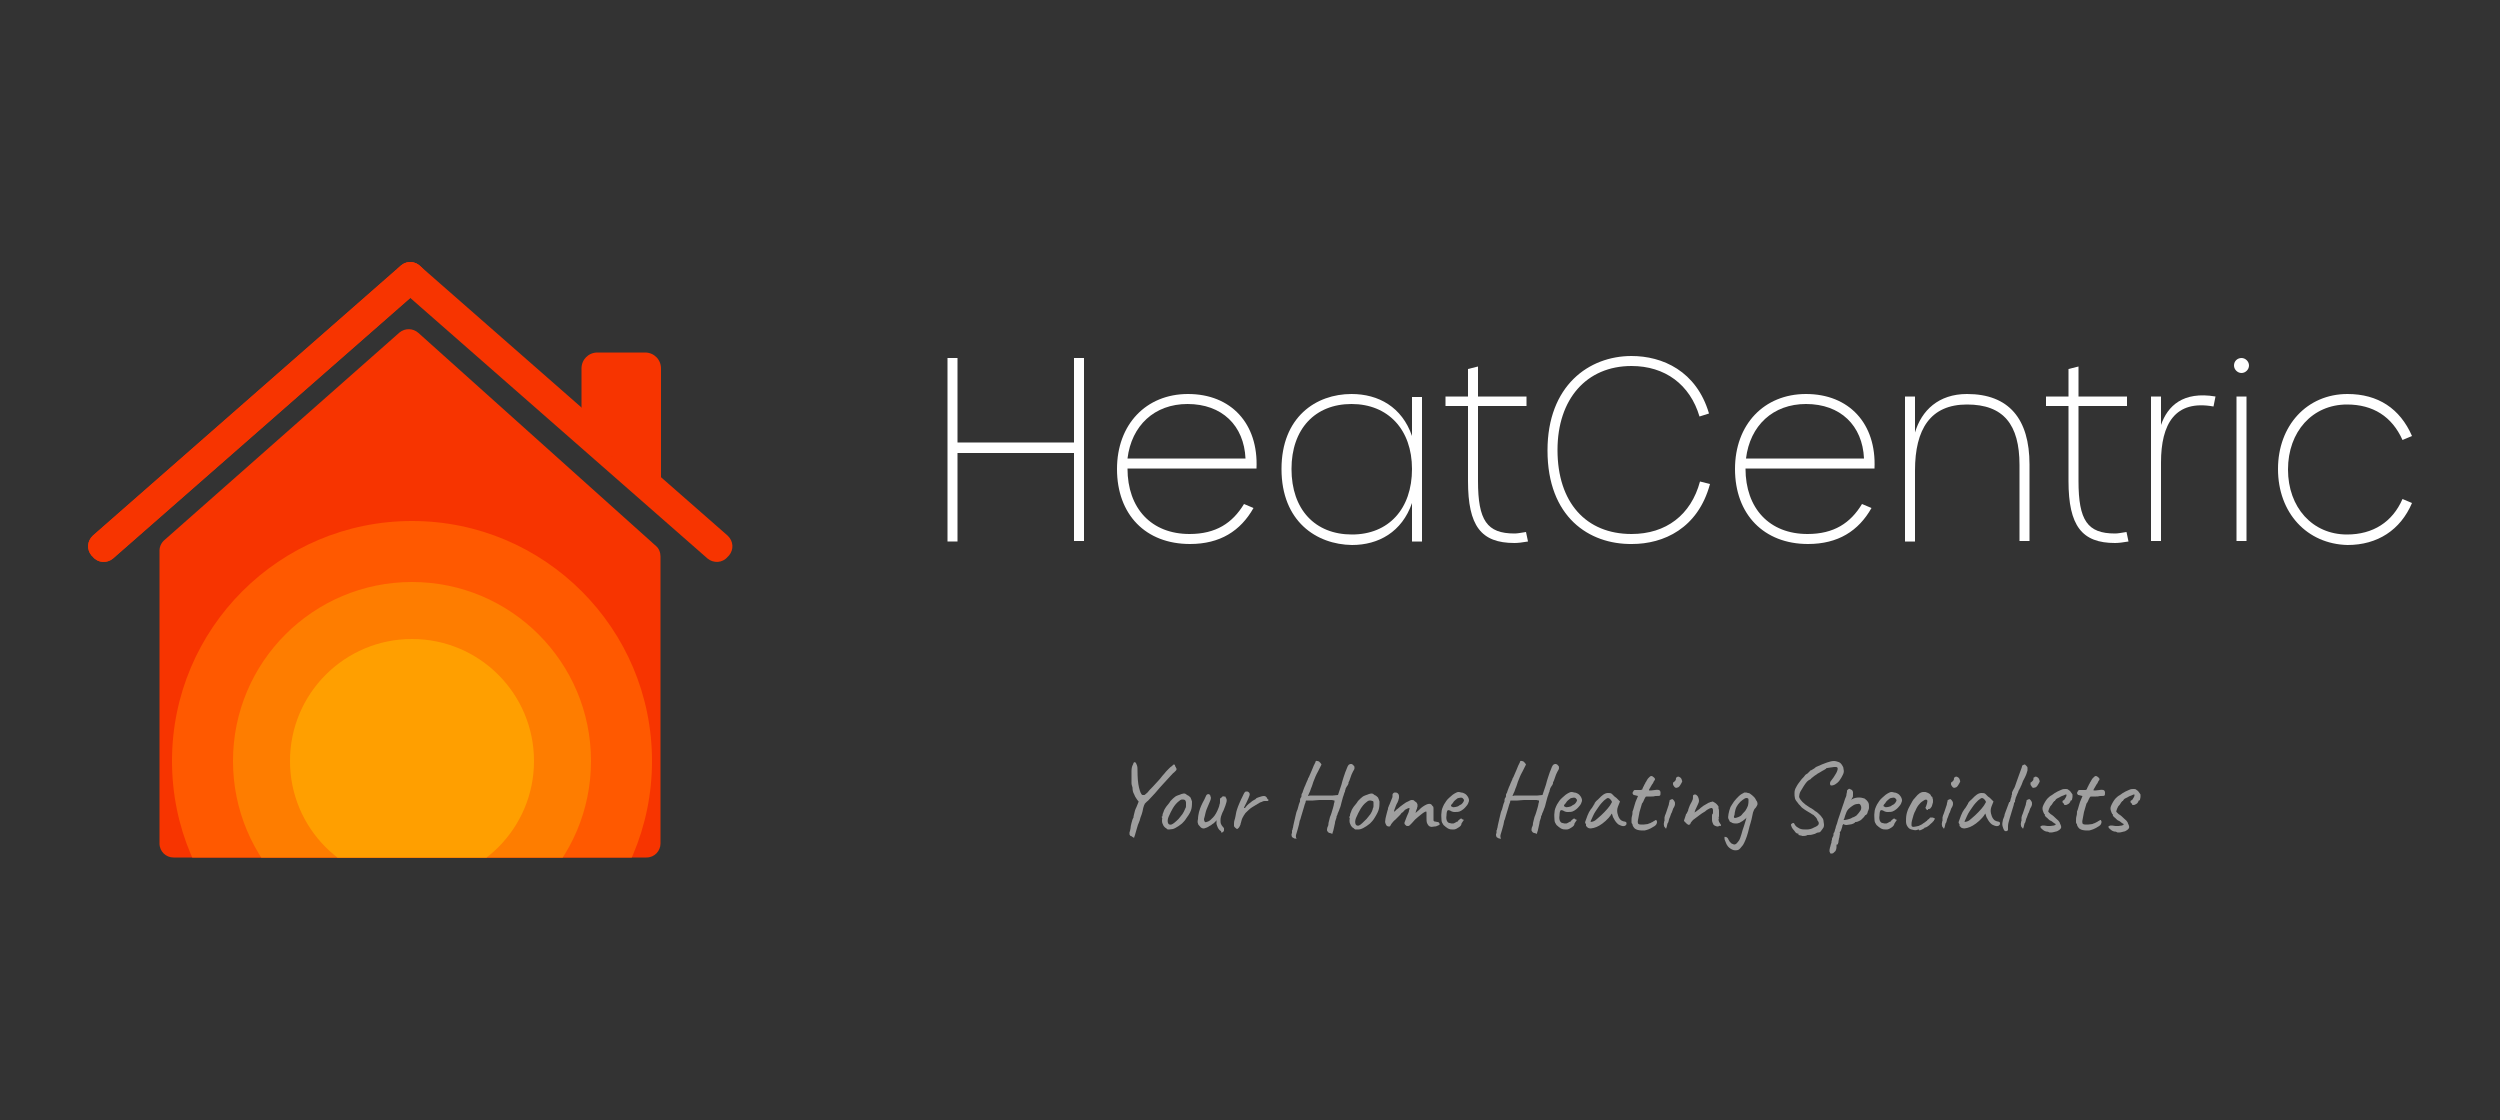 <?xml version="1.0" encoding="utf-8"?>
<!-- Generator: Adobe Illustrator 25.3.0, SVG Export Plug-In . SVG Version: 6.00 Build 0)  -->
<svg version="1.1" id="Layer_1" xmlns="http://www.w3.org/2000/svg" xmlns:xlink="http://www.w3.org/1999/xlink" x="0px" y="0px"
	 viewBox="0 0 500 224" style="enable-background:new 0 0 500 224;" xml:space="preserve">
<rect x="0" y="0" width="500" height="224" fill="#333333" stroke="none"/>
<style type="text/css">
	.st0{fill:#F73400;}
	.st1{fill:#FEB100;}
	.st2{clip-path:url(#SVGID_2_);fill:#FF5900;}
	.st3{clip-path:url(#SVGID_2_);fill:#FE7D00;}
	.st4{clip-path:url(#SVGID_2_);fill:#FF9F00;}
	.st5{fill:#FFFFFF;}
	.st6{fill:#9F9F9F;}
</style>
<path class="st0" d="M79.9,66.5l-47,41.5c-0.6,0.5-1,1.3-1,2.1v58.6c0,1.6,1.3,2.8,2.8,2.8h94.6c1.6,0,2.8-1.3,2.8-2.8v-57.4
	c0-0.8-0.3-1.6-0.9-2.1L83.7,66.6C82.6,65.6,81,65.6,79.9,66.5z"/>
<path class="st0" d="M18.6,111.4l-0.3-0.3c-1-1.2-0.9-2.9,0.3-4l61.6-54c1.2-1,2.9-0.9,4,0.3l0.3,0.3c1,1.2,0.9,2.9-0.3,4l-61.6,54
	C21.4,112.7,19.6,112.6,18.6,111.4z"/>
<path class="st0" d="M18.6,111.4l-0.3-0.3c-1-1.2-0.9-2.9,0.3-4l61.6-54c1.2-1,2.9-0.9,4,0.3l0.3,0.3c1,1.2,0.9,2.9-0.3,4l-61.6,54
	C21.4,112.7,19.6,112.6,18.6,111.4z"/>
<path class="st0" d="M145.5,111.4l0.3-0.3c1-1.2,0.9-2.9-0.3-4l-61.6-54c-1.2-1-2.9-0.9-4,0.3l-0.3,0.3c-1,1.2-0.9,2.9,0.3,4
	l61.6,54C142.7,112.7,144.5,112.6,145.5,111.4z"/>
<path class="st0" d="M116.3,85.5V73.7c0-1.8,1.4-3.2,3.2-3.2h9.5c1.8,0,3.2,1.4,3.2,3.2v23.6C132.2,99.1,116.3,87.3,116.3,85.5z"/>
<circle class="st1" cx="82.4" cy="152.2" r="12.6"/>
<g>
	<defs>
		<path id="SVGID_1_" d="M79.9,66.5l-47,41.5c-0.6,0.5-1,1.3-1,2.1v58.6c0,1.6,1.3,2.8,2.8,2.8h94.6c1.6,0,2.8-1.3,2.8-2.8v-57.4
			c0-0.8-0.3-1.6-0.9-2.1L83.7,66.6C82.6,65.6,81,65.6,79.9,66.5z"/>
	</defs>
	<clipPath id="SVGID_2_">
		<use xlink:href="#SVGID_1_"  style="overflow:visible;"/>
	</clipPath>
	<circle class="st2" cx="82.4" cy="152.2" r="48"/>
	<circle class="st3" cx="82.4" cy="152.2" r="35.8"/>
	<circle class="st4" cx="82.4" cy="152.2" r="24.4"/>
</g>
<g>
	<path class="st5" d="M189.5,71.6h2v16.9h23.3V71.6h2v36.6h-2V90.6h-23.3v17.7h-2V71.6z"/>
	<path class="st5" d="M223.4,93.8c0-8.9,5.8-15,14.2-15c8.6,0,14.1,5.9,13.7,14.9h-25.8c0,8,4.8,13.1,12.4,13.1
		c5.3,0,8.6-2.2,10.9-6l1.9,0.8c-2.6,4.6-6.7,7.2-12.7,7.2C229.1,108.8,223.4,102.9,223.4,93.8z M249.1,91.7
		c-0.3-6.6-4.7-10.9-11.6-10.9c-6.6,0-11.2,4.3-12,10.9H249.1z"/>
	<path class="st5" d="M256.3,93.8c0-10.4,6.9-15,14-15c5.4,0,10.1,2.6,12.1,8.4v-7.8h2v28.9h-2v-7.7c-2,5.8-6.7,8.4-12,8.4
		C263.3,108.9,256.3,104.3,256.3,93.8z M282.4,93.8c0-7.9-4.8-13-12.1-13c-7.3,0-12,5-12,13c0,8.1,4.7,13.1,12.1,13.1
		C277.7,106.9,282.4,101.8,282.4,93.8z"/>
	<path class="st5" d="M293.6,96.2v-15h-4.5v-1.9h4.5v-5.5l2-0.5v6h9.7v1.9h-9.7v15c0,7.9,1.8,10.5,7.3,10.5c0.5,0,1.1-0.1,2.3-0.3
		l0.4,1.9c-1.1,0.2-2.1,0.3-2.7,0.3C296.2,108.6,293.6,105.2,293.6,96.2z"/>
	<path class="st5" d="M309.5,90.1c0-13,8.3-18.9,16.8-18.9c6.2,0,13,3,15.5,11.5l-1.9,0.6c-1.9-6.4-6.9-10.1-13.6-10.1
		c-9,0-14.8,6.6-14.8,16.8c0,10.5,5.7,16.8,14.8,16.8c6.9,0,11.9-3.8,13.7-10.5l2,0.5c-2.4,8.9-9.3,12-15.6,12
		C317.8,108.9,309.5,103.4,309.5,90.1z"/>
	<path class="st5" d="M347,93.8c0-8.9,5.8-15,14.2-15c8.6,0,14.1,5.9,13.7,14.9h-25.8c0,8,4.8,13.1,12.4,13.1c5.3,0,8.6-2.2,10.9-6
		l1.9,0.8c-2.6,4.6-6.7,7.2-12.7,7.2C352.8,108.8,347,102.9,347,93.8z M372.8,91.7c-0.3-6.6-4.7-10.9-11.6-10.9
		c-6.6,0-11.2,4.3-12,10.9H372.8z"/>
	<path class="st5" d="M381,79.3h2v7.2c1.3-4.4,4.7-7.7,10.4-7.7c8.4,0,12.5,5,12.5,14.1v15.3h-2V93c0-8.1-3.2-12.1-10.5-12.1
		c-7.3,0-10.4,4.9-10.4,13.2v14.2h-2V79.3z"/>
	<path class="st5" d="M413.7,96.2v-15h-4.5v-1.9h4.5v-5.5l2-0.5v6h9.7v1.9h-9.7v15c0,7.9,1.8,10.5,7.3,10.5c0.5,0,1.1-0.1,2.3-0.3
		l0.4,1.9c-1.1,0.2-2.1,0.3-2.7,0.3C416.4,108.6,413.7,105.2,413.7,96.2z"/>
	<path class="st5" d="M430.2,79.3h2v5.7c1.3-3.8,4.4-6.8,10.9-5.7l-0.4,2c-7.7-1.4-10.5,3.5-10.5,11.2v15.7h-2V79.3z"/>
	<path class="st5" d="M446.8,73.1c0-0.9,0.7-1.5,1.5-1.5s1.5,0.7,1.5,1.5c0,0.8-0.7,1.5-1.5,1.5S446.8,73.9,446.8,73.1z M447.3,79.3
		h2v28.9h-2V79.3z"/>
	<path class="st5" d="M455.6,93.8c0-8.7,5.8-15,13.9-15c6.1,0,10.5,2.9,12.9,8.4l-1.9,0.8c-2.1-4.7-5.9-7.1-11.1-7.1
		c-6.9,0-11.8,5.4-11.8,13s4.9,13,11.8,13c5.2,0,9.1-2.5,11.1-7.1l1.9,0.8c-2.3,5.4-6.9,8.4-12.9,8.4
		C461.4,108.8,455.6,102.6,455.6,93.8z"/>
</g>
<g>
	<path class="st6" d="M226.7,167.5c-0.1,0-0.1-0.1-0.2-0.1c-0.1-0.1-0.2-0.2-0.4-0.2c-0.1-0.1-0.1-0.2-0.2-0.3c0-0.1,0-0.2,0-0.4
		c0.1-0.2,0.1-0.4,0.2-0.8c0-0.3,0.1-0.7,0.2-1.1c0.1-0.4,0.2-0.8,0.4-1.1c0-0.1,0-0.3,0.1-0.6s0.1-0.5,0.2-0.8s0.2-0.5,0.3-0.7
		l0.4-1l0.8-0.7l0.6,0.6c-0.1,0.1-0.1,0.2-0.1,0.3c0,0.1-0.1,0.3-0.2,0.5c-0.1,0.3-0.2,0.6-0.3,1.2c-0.1,0.4-0.2,0.7-0.4,1.2
		c-0.1,0.4-0.2,0.8-0.4,1.2s-0.2,0.7-0.3,0.9c-0.2,0.6-0.3,1.1-0.4,1.4c-0.1,0.3-0.2,0.5-0.2,0.6
		C226.9,167.6,226.8,167.6,226.7,167.5z M228.1,160.8l-0.7-0.9c-0.3-0.4-0.5-0.8-0.6-1.1c-0.2-0.3-0.3-0.8-0.3-1.3
		c-0.1-0.3-0.2-0.6-0.2-0.9c0-0.3,0-0.6,0-1c0-0.4,0-0.8,0-1.4c0-0.5,0.1-0.9,0.2-1.1c0.1-0.2,0.2-0.4,0.2-0.5
		c0.1-0.2,0.3-0.2,0.4-0.1c0.1,0.1,0.2,0.3,0.3,0.6c0.1,0.3,0.1,0.6,0.1,1c0,1.4,0.1,2.6,0.3,3.4c0.2,0.8,0.4,1.4,0.7,1.5
		c0.2,0,0.3,0,0.4,0c0.1-0.1,0.3-0.2,0.6-0.5c0.2-0.3,0.6-0.7,1.1-1.2c0.4-0.4,0.7-0.8,1.1-1.2c0.4-0.4,0.7-0.9,1.1-1.3
		c0.3-0.4,0.6-0.7,0.9-1c0.3-0.3,0.5-0.5,0.7-0.6c0.1-0.1,0.1-0.1,0.2-0.2s0.1-0.1,0.2-0.1c0.1,0,0.2,0.1,0.2,0.2
		c0,0.1,0.1,0.3,0.2,0.4c0,0.1,0,0.1,0.1,0.2c0,0.1,0,0.1,0,0.2c0,0,0,0.1-0.1,0.2c-0.1,0.1-0.1,0.1-0.2,0.2
		c-0.1,0.1-0.1,0.1-0.2,0.2c-0.2,0.1-0.4,0.4-0.8,0.8c-0.4,0.4-0.7,0.8-1.1,1.2c-0.4,0.4-0.7,0.8-1,1.1c-0.6,0.7-1.1,1.3-1.6,1.8
		s-0.7,0.8-0.9,0.9c0,0-0.1,0.1-0.3,0.3c-0.2,0.2-0.3,0.3-0.4,0.4L228.1,160.8z"/>
	<path class="st6" d="M233.8,165.9c-0.2,0-0.3,0-0.4-0.1c-0.1-0.1-0.2-0.2-0.4-0.3c-0.3-0.3-0.4-0.5-0.5-0.8
		c-0.1-0.2-0.1-0.5-0.1-0.7c0-0.1,0.1-0.3,0-0.5c-0.1-0.1-0.1-0.1-0.1-0.1s0.1-0.1,0.1-0.1c0.1,0,0.1-0.1,0.1-0.2
		c0-0.1,0-0.3,0.2-0.7c0.1-0.4,0.3-0.7,0.5-1c0.1-0.1,0.2-0.3,0.4-0.5c0.2-0.2,0.3-0.4,0.5-0.7c0.2-0.2,0.4-0.4,0.5-0.5
		c0.3-0.3,0.6-0.5,0.9-0.6c0.3-0.1,0.5-0.2,0.8-0.3c0.3-0.1,0.5-0.1,0.6-0.1c0.1,0,0.3,0.1,0.5,0.3c0.3,0.1,0.5,0.3,0.7,0.5
		c0.1,0.2,0.2,0.5,0.3,0.8c0,0.4,0,0.9-0.1,1.4s-0.4,1.1-1,1.9c-0.3,0.5-0.6,0.8-0.9,1.1c-0.3,0.2-0.6,0.5-1,0.7
		c-0.3,0.2-0.5,0.3-0.8,0.4C234.4,165.8,234.1,165.9,233.8,165.9z M235.7,163.8c0.3-0.4,0.6-0.7,0.8-1c0.2-0.3,0.4-0.7,0.6-1.2
		c0.1-0.1,0.1-0.3,0.1-0.5c0-0.2,0-0.4,0-0.6S237,160,237,160c-0.2-0.1-0.4-0.1-0.6-0.1c-0.2,0-0.5,0.2-0.7,0.4
		c-0.4,0.3-0.8,0.8-1.1,1.3c-0.3,0.5-0.6,1.1-0.9,1.8c-0.2,0.5-0.2,0.9-0.1,1.2s0.4,0.4,0.7,0.3S235.1,164.4,235.7,163.8z"/>
	<path class="st6" d="M244,166.1c-0.1-0.1-0.3-0.3-0.4-0.5s-0.2-0.5-0.3-0.8c0-0.1,0-0.3,0-0.4s0-0.3,0-0.4c0,0.1-0.1,0.2-0.2,0.3
		c-0.1,0.1-0.2,0.2-0.2,0.2c-0.1,0.1-0.2,0.2-0.4,0.3c-0.2,0.2-0.4,0.3-0.6,0.4c-0.4,0.3-0.8,0.4-1.1,0.5c-0.3,0-0.6-0.1-0.8-0.4
		c-0.2-0.2-0.4-0.4-0.4-0.6c-0.1-0.2-0.1-0.5,0-0.9c0-0.5,0.1-0.9,0.2-1.4c0.1-0.4,0.3-1,0.7-1.8c0.3-0.5,0.5-1,0.6-1.2
		c0.1-0.3,0.2-0.4,0.3-0.5c0.2-0.1,0.4-0.1,0.5,0c0.1,0.1,0.2,0.2,0.2,0.4c0.1,0.1,0.1,0.4,0,0.7c-0.1,0.3-0.3,0.7-0.5,1.2
		c-0.2,0.5-0.4,0.9-0.5,1.4s-0.2,0.8-0.3,1.2c0,0.3,0.1,0.5,0.2,0.6c0.1,0.1,0.3,0,0.6-0.1c0.3-0.1,0.6-0.4,1-0.8
		c0.4-0.4,0.8-1.1,1.1-1.9c0.1-0.3,0.2-0.5,0.2-0.7c0.1-0.2,0.1-0.4,0.1-0.7c0-0.2,0-0.3,0-0.4c0-0.1,0.1-0.2,0.3-0.3
		c0.1-0.1,0.1-0.1,0.2-0.2c0.1-0.1,0.2-0.1,0.2,0l0.3,0c0.1,0,0.1,0,0.1,0.1c0,0.1,0.1,0.1,0.1,0.2c0.1,0.1,0.2,0.4,0.1,0.8
		c-0.1,0.4-0.3,1-0.6,1.7c-0.3,0.5-0.4,1-0.5,1.2c-0.1,0.3-0.1,0.6-0.1,0.8c0,0.2,0,0.5,0.1,0.7c0.1,0.2,0.2,0.4,0.4,0.6
		c0.1,0.1,0.2,0.2,0.2,0.3s0,0.3,0,0.4c0,0.1-0.1,0.2-0.2,0.3c-0.1,0.1-0.3,0.1-0.4,0.1C244.3,166.3,244.2,166.2,244,166.1z"/>
	<path class="st6" d="M247,165.5c-0.1-0.1-0.2-0.2-0.2-0.3c0-0.1,0-0.3,0-0.5c0-0.4,0.1-0.7,0.2-1s0.1-0.6,0.2-1
		c0-0.2,0.1-0.4,0.2-0.8c0.1-0.4,0.3-0.8,0.5-1.3c0.2-0.5,0.4-0.9,0.6-1.3c0.2-0.4,0.3-0.7,0.5-0.9c0.1-0.1,0.2-0.1,0.4-0.1
		s0.3,0.1,0.4,0.2c0.1,0.1,0.2,0.3,0.1,0.6c-0.1,0.3-0.3,0.8-0.6,1.4c-0.2,0.4-0.3,0.6-0.4,0.8c-0.1,0.2-0.1,0.3-0.1,0.3
		c0,0,0.1,0,0.2,0c0.1-0.1,0.2-0.3,0.4-0.5c0.2-0.2,0.4-0.4,0.7-0.6c0.2-0.2,0.5-0.4,0.7-0.5c0.2-0.1,0.4-0.2,0.4-0.3
		c0.1-0.1,0.2-0.1,0.4-0.2c0.1,0,0.2-0.1,0.3-0.1c0.3-0.1,0.6-0.2,0.9-0.2c0.3,0,0.5,0.2,0.6,0.4c0,0.1,0.1,0.2,0.2,0.3
		c0.1,0,0.1,0,0.1,0.1c0,0.1-0.1,0.2-0.2,0.2c-0.1,0-0.3,0-0.5,0c-0.2,0-0.3,0-0.5,0.1c-0.1,0.1-0.3,0.1-0.5,0.2
		c-0.5,0.3-1,0.6-1.5,0.9s-0.9,0.7-1.3,1.1c-0.1,0.1-0.2,0.2-0.3,0.4c-0.1,0.1-0.2,0.3-0.3,0.5c-0.1,0.1-0.1,0.2-0.2,0.4
		c-0.1,0.2-0.1,0.4-0.2,0.7s-0.1,0.3-0.1,0.4c-0.1,0.3-0.2,0.4-0.3,0.6c-0.2,0.2-0.3,0.3-0.4,0.3S247.3,165.7,247,165.5z"/>
	<path class="st6" d="M259.3,167.8c-0.1,0-0.1-0.1-0.2-0.1c-0.1,0-0.1,0-0.2,0c-0.2-0.1-0.4-0.2-0.5-0.3c-0.1-0.2-0.1-0.4-0.1-0.6
		c0.1-0.1,0.1-0.2,0.1-0.3c0-0.2,0-0.3,0-0.4c0.1-0.1,0.1-0.2,0.1-0.2s0-0.2,0.1-0.4c0-0.2,0.1-0.5,0.2-1c0.1-0.4,0.2-0.8,0.3-1.3
		c0.1-0.5,0.2-0.9,0.4-1.3c0.1-0.4,0.2-0.8,0.3-1.1c0.1-0.3,0.2-0.5,0.2-0.5c0-0.1,0-0.2,0-0.2c0-0.3,0.1-0.5,0.2-0.6
		c0.1-0.1,0.1-0.3,0.1-0.5c0-0.2,0.1-0.3,0.1-0.3c0.1-0.1,0.1-0.2,0.2-0.5c0.1-0.3,0.2-0.5,0.3-0.8c0.1-0.2,0.2-0.4,0.3-0.7
		c0.1-0.2,0.2-0.5,0.4-0.9c0-0.1,0-0.1,0-0.1c0.1-0.1,0.2-0.3,0.4-0.8c0.2-0.5,0.5-1.1,0.8-1.9c0.1-0.1,0.1-0.2,0.2-0.4
		c0.1-0.1,0.1-0.2,0.1-0.3c0.1-0.1,0.2-0.2,0.3-0.1c0.1,0,0.2,0,0.4,0.1c0.1,0.1,0.2,0.2,0.3,0.3l0.2,0.3l-0.7,1.4
		c-0.2,0.4-0.4,0.7-0.5,1c-0.1,0.3-0.2,0.5-0.2,0.5c-0.2,0.4-0.3,0.8-0.4,1.1c-0.1,0.3-0.2,0.6-0.3,0.8c-0.1,0.4-0.3,0.8-0.4,1
		c-0.1,0.3-0.2,0.4-0.2,0.5c0,0,0.1,0,0.4-0.1c0.3,0,0.7,0,1.1,0s0.9,0,1.4,0s0.9,0,1.3,0c0.4,0,0.6,0,0.8,0l1-0.1l0.7-2.1
		c0.1-0.4,0.2-0.8,0.4-1.4c0.2-0.5,0.3-1,0.5-1.4c0.2-0.6,0.4-1,0.5-1.1c0.1-0.1,0.3-0.2,0.4-0.2c0,0,0.1,0,0.2,0
		c0.1,0,0.1,0.1,0.2,0.1c0.1,0,0.1,0.1,0.2,0.2c0.2,0.1,0.2,0.3,0.2,0.5s-0.1,0.4-0.3,0.7c-0.2,0.4-0.4,0.8-0.5,1.2
		c-0.1,0.4-0.3,0.8-0.4,1c0,0.2,0,0.3-0.1,0.4c0,0.1-0.1,0.2-0.1,0.2c0,0-0.1,0.1-0.2,0.3c-0.1,0.2-0.2,0.3-0.2,0.5
		c-0.1,0.2-0.1,0.3-0.1,0.3c0,0.1,0,0.2-0.1,0.3c0,0.1-0.1,0.2-0.1,0.3c0,0.1-0.1,0.3-0.2,0.6c-0.1,0.3-0.2,0.7-0.3,1.1
		c-0.1,0.4-0.2,0.9-0.4,1.3c-0.1,0.4-0.3,0.7-0.4,1c0,0.1,0,0.2-0.1,0.3c-0.1,0.1-0.1,0.3-0.1,0.4c-0.1,0.2-0.1,0.4-0.2,0.6
		c-0.1,0.2-0.1,0.4-0.1,0.5c-0.1,0.3-0.1,0.6-0.2,0.9c-0.1,0.3-0.1,0.6-0.2,0.8s-0.1,0.4-0.1,0.4c-0.1,0.1-0.1,0.1-0.2,0
		c-0.1,0-0.2-0.1-0.4-0.1c-0.3-0.1-0.4-0.3-0.5-0.5c0-0.2,0-0.4,0.1-0.7c0.1-0.1,0.2-0.4,0.2-0.8c0.1-0.4,0.2-0.8,0.3-1.2
		c0.1-0.2,0.2-0.5,0.3-0.8s0.2-0.7,0.3-1c0.1-0.4,0.2-0.7,0.2-0.9c0.1-0.2,0.1-0.4,0.1-0.4c0-0.1,0-0.1,0-0.2c0,0-0.2,0-0.5-0.1
		c-0.3,0-0.7,0-1.1,0c-0.5,0-0.9,0-1.4,0c-0.5,0-0.9,0.1-1.3,0.1c-0.1,0-0.3,0-0.5,0s-0.3,0-0.4,0c-0.1,0-0.3,0-0.5,0
		c0,0-0.1,0.2-0.1,0.4c-0.1,0.2-0.2,0.5-0.3,0.9s-0.2,0.7-0.3,1c-0.1,0.4-0.2,0.7-0.3,1c-0.1,0.3-0.1,0.5-0.2,0.6
		c-0.1,0.2-0.1,0.5-0.2,0.9c-0.1,0.4-0.2,0.7-0.3,1.1c-0.1,0.4-0.2,0.7-0.3,1S259.3,167.8,259.3,167.8z"/>
	<path class="st6" d="M271.3,165.9c-0.2,0-0.3,0-0.4-0.1c-0.1-0.1-0.2-0.2-0.4-0.3c-0.3-0.3-0.4-0.5-0.5-0.8
		c-0.1-0.2-0.1-0.5-0.1-0.7c0-0.1,0.1-0.3,0-0.5c-0.1-0.1-0.1-0.1-0.1-0.1c0,0,0.1-0.1,0.1-0.1c0.1,0,0.1-0.1,0.1-0.2
		c0-0.1,0-0.3,0.2-0.7c0.1-0.4,0.3-0.7,0.5-1c0.1-0.1,0.2-0.3,0.4-0.5s0.3-0.4,0.5-0.7c0.2-0.2,0.4-0.4,0.5-0.5
		c0.3-0.3,0.6-0.5,0.9-0.6c0.3-0.1,0.5-0.2,0.8-0.3c0.3-0.1,0.5-0.1,0.6-0.1s0.3,0.1,0.5,0.3c0.3,0.1,0.5,0.3,0.7,0.5
		c0.1,0.2,0.2,0.5,0.3,0.8c0,0.4,0,0.9-0.1,1.4c-0.1,0.5-0.4,1.1-0.9,1.9c-0.3,0.5-0.6,0.8-0.9,1.1c-0.3,0.2-0.6,0.5-1,0.7
		c-0.3,0.2-0.5,0.3-0.8,0.4S271.6,165.9,271.3,165.9z M273.3,163.8c0.3-0.4,0.6-0.7,0.8-1c0.2-0.3,0.4-0.7,0.5-1.2
		c0.1-0.1,0.1-0.3,0.1-0.5c0-0.2,0-0.4,0-0.6c0-0.2-0.1-0.3-0.2-0.3c-0.2-0.1-0.4-0.1-0.6-0.1c-0.2,0-0.5,0.2-0.7,0.4
		c-0.4,0.3-0.8,0.8-1.1,1.3c-0.3,0.5-0.6,1.1-0.9,1.8c-0.2,0.5-0.2,0.9-0.1,1.2s0.4,0.4,0.7,0.3S272.7,164.4,273.3,163.8z"/>
	<path class="st6" d="M286,165.3c-0.1,0-0.2-0.1-0.3-0.2c-0.1-0.1-0.2-0.3-0.3-0.5c-0.1-0.3-0.1-0.6-0.1-1.1c0-0.4,0-0.7,0-0.9
		s0-0.3-0.1-0.3c-0.1,0-0.3,0.1-0.6,0.3c-0.3,0.2-0.6,0.5-1,0.8c-0.4,0.3-0.8,0.7-1.2,1.2c-0.1,0.1-0.3,0.3-0.4,0.4
		c-0.1,0.1-0.2,0.2-0.4,0.2s-0.3,0-0.4-0.1l-0.2-0.2c-0.1-0.1-0.1-0.1-0.1-0.2c0-0.1,0-0.2,0-0.2l0.5-1.3c0.2-0.5,0.4-0.8,0.4-1.1
		c0.1-0.2,0.1-0.4,0.1-0.4c0-0.1,0-0.1-0.1-0.1c-0.1,0-0.3,0.1-0.5,0.2c-0.2,0.1-0.4,0.2-0.4,0.3c-0.1,0-0.1,0.1-0.2,0.2
		c-0.1,0.1-0.2,0.2-0.4,0.3c-0.1,0.2-0.3,0.4-0.5,0.6c-0.3,0.3-0.5,0.5-0.8,0.8c-0.2,0.1-0.3,0.3-0.5,0.5c-0.2,0.2-0.3,0.4-0.4,0.6
		c-0.1,0.2-0.2,0.2-0.2,0.2c-0.2,0-0.3,0-0.5-0.1c-0.1-0.1-0.2-0.2-0.3-0.5c-0.1-0.2-0.1-0.5,0-1c0.1-0.4,0.2-0.9,0.4-1.6
		c0.1-0.2,0.1-0.3,0.1-0.4c0-0.1,0-0.2,0.1-0.3c0-0.1,0.1-0.3,0.2-0.5c0.1-0.2,0.2-0.5,0.4-1c0.1-0.3,0.2-0.4,0.2-0.6
		c0-0.1,0-0.2,0-0.3c0-0.1,0-0.2,0.1-0.3s0.2-0.2,0.3-0.2c0.1,0,0.2,0,0.3,0c0.1,0,0.3,0.1,0.4,0.2s0.2,0.3,0.2,0.5
		c0,0.2,0,0.3,0,0.4c0,0.1-0.1,0.2-0.1,0.4l-0.2,0.5c-0.1,0.1-0.2,0.4-0.3,0.6c-0.1,0.3-0.2,0.5-0.3,0.8c-0.1,0.2-0.1,0.4-0.1,0.4
		c0,0,0.1,0,0.1,0c0.1-0.1,0.2-0.1,0.3-0.3c0.1-0.1,0.3-0.2,0.4-0.3c0.3-0.3,0.6-0.5,1-0.8s0.7-0.5,1-0.6c0.3-0.2,0.6-0.3,0.7-0.3
		c0.2,0,0.4,0,0.5,0.1c0.1,0.1,0.2,0.2,0.5,0.4c0.1,0.1,0.1,0.2,0.2,0.4c0,0.1,0,0.3,0,0.4c0,0.1-0.1,0.2-0.1,0.4
		c-0.1,0.2-0.2,0.5-0.3,0.9c0.3-0.3,0.6-0.5,0.7-0.6c0.2-0.2,0.3-0.3,0.4-0.4c0.5-0.4,1-0.7,1.4-0.8c0.4-0.1,0.7,0,0.9,0.4
		c0.2,0.1,0.2,0.3,0.2,0.5s0,0.5,0,0.9c0,0.2,0,0.4,0,0.6c0,0.2,0,0.5,0,0.7c0,0.2,0,0.3,0.1,0.3c0,0.1,0.1,0.1,0.2,0.1
		c0.1,0,0.3,0.1,0.5,0.1c0.2,0,0.3,0.1,0.4,0.3s0,0.3-0.3,0.4c-0.2,0.1-0.4,0.2-0.7,0.2C286.4,165.4,286.2,165.4,286,165.3z"/>
	<path class="st6" d="M291.7,165.5c-0.3,0.2-0.6,0.4-1,0.4c-0.4,0-0.7,0-1.1-0.2c-0.3-0.2-0.6-0.4-0.9-0.7c-0.2-0.3-0.4-0.6-0.4-1
		s-0.1-0.9,0-1.5c0-0.5,0.2-1,0.5-1.6c0.3-0.5,0.6-1,1.1-1.4c0.4-0.4,0.8-0.7,1.2-0.9c0.2-0.1,0.4-0.2,0.5-0.2c0.1,0,0.4,0,0.6,0.1
		c0.3,0,0.5,0.1,0.7,0.2s0.3,0.2,0.4,0.3c0.2,0.2,0.3,0.4,0.4,0.6c0.1,0.2,0.1,0.4,0.1,0.6c-0.1,0.3-0.2,0.7-0.6,1.1
		c-0.3,0.4-0.8,0.8-1.3,1c-0.3,0.1-0.6,0.1-1,0.1c-0.3,0-0.6-0.1-0.9-0.3c-0.3-0.1-0.4-0.1-0.5,0c-0.1,0.1-0.2,0.5-0.2,1
		c-0.1,0.5,0,0.9,0.1,1.1c0.1,0.2,0.3,0.4,0.5,0.4c0.3,0.1,0.5,0.1,0.6,0.1c0.2,0,0.3,0,0.6-0.2c0.2-0.1,0.3-0.2,0.4-0.2
		c0.1,0,0.1,0,0.1-0.1s0.1-0.1,0.2-0.2c0.1-0.1,0.2-0.2,0.2-0.2c0.1,0,0.1-0.1,0.2-0.1c0.1,0,0.1,0,0.2,0.1c0.1,0.1,0.1,0.1,0.2,0.1
		c0.1,0,0.2,0.1,0.1,0.2s-0.2,0.3-0.4,0.6C292.3,165.1,292,165.3,291.7,165.5z M291.7,161.2c0.1-0.1,0.3-0.2,0.5-0.3
		c0.2-0.1,0.3-0.3,0.4-0.4c0.1-0.2,0.2-0.3,0.2-0.4c0-0.2-0.1-0.3-0.3-0.5c-0.2-0.1-0.4-0.1-0.8,0c-0.1,0-0.3,0.1-0.5,0.3
		s-0.4,0.3-0.5,0.5s-0.3,0.4-0.4,0.5c-0.1,0.1-0.1,0.2-0.1,0.3c0,0.1,0.2,0.1,0.3,0.2s0.4,0,0.6,0
		C291.4,161.3,291.6,161.3,291.7,161.2z"/>
	<path class="st6" d="M300.2,167.8c-0.1,0-0.1-0.1-0.2-0.1c-0.1,0-0.1,0-0.2,0c-0.2-0.1-0.4-0.2-0.5-0.3c-0.1-0.2-0.1-0.4-0.1-0.6
		c0.1-0.1,0.1-0.2,0.1-0.3c0-0.2,0-0.3,0-0.4c0.1-0.1,0.1-0.2,0.1-0.2s0-0.2,0.1-0.4c0-0.2,0.1-0.5,0.2-1c0.1-0.4,0.2-0.8,0.3-1.3
		c0.1-0.5,0.2-0.9,0.4-1.3c0.1-0.4,0.2-0.8,0.3-1.1c0.1-0.3,0.2-0.5,0.2-0.5c0-0.1,0-0.2,0-0.2c0-0.3,0.1-0.5,0.2-0.6
		c0.1-0.1,0.1-0.3,0.1-0.5c0-0.2,0.1-0.3,0.1-0.3c0.1-0.1,0.1-0.2,0.2-0.5c0.1-0.3,0.2-0.5,0.3-0.8c0.1-0.2,0.2-0.4,0.3-0.7
		c0.1-0.2,0.2-0.5,0.4-0.9c0-0.1,0-0.1,0-0.1c0.1-0.1,0.2-0.3,0.4-0.8c0.2-0.5,0.5-1.1,0.8-1.9c0.1-0.1,0.1-0.2,0.2-0.4
		c0.1-0.1,0.1-0.2,0.1-0.3c0.1-0.1,0.2-0.2,0.3-0.1c0.1,0,0.2,0,0.4,0.1c0.1,0.1,0.2,0.2,0.3,0.3l0.2,0.3l-0.7,1.4
		c-0.2,0.4-0.4,0.7-0.5,1c-0.1,0.3-0.2,0.5-0.2,0.5c-0.2,0.4-0.3,0.8-0.4,1.1c-0.1,0.3-0.2,0.6-0.3,0.8c-0.1,0.4-0.3,0.8-0.4,1
		c-0.1,0.3-0.2,0.4-0.2,0.5c0,0,0.1,0,0.4-0.1c0.3,0,0.7,0,1.1,0s0.9,0,1.4,0s0.9,0,1.3,0c0.4,0,0.6,0,0.8,0l1-0.1l0.7-2.1
		c0.1-0.4,0.2-0.8,0.4-1.4c0.2-0.5,0.3-1,0.5-1.4c0.2-0.6,0.4-1,0.5-1.1c0.1-0.1,0.3-0.2,0.4-0.2c0,0,0.1,0,0.2,0
		c0.1,0,0.1,0.1,0.2,0.1c0.1,0,0.1,0.1,0.2,0.2c0.2,0.1,0.2,0.3,0.2,0.5s-0.1,0.4-0.3,0.7c-0.2,0.4-0.4,0.8-0.5,1.2
		c-0.1,0.4-0.3,0.8-0.4,1c0,0.2,0,0.3-0.1,0.4c0,0.1-0.1,0.2-0.1,0.2c0,0-0.1,0.1-0.2,0.3c-0.1,0.2-0.2,0.3-0.2,0.5
		c-0.1,0.2-0.1,0.3-0.1,0.3c0,0.1,0,0.2-0.1,0.3c0,0.1-0.1,0.2-0.1,0.3c0,0.1-0.1,0.3-0.2,0.6c-0.1,0.3-0.2,0.7-0.3,1.1
		c-0.1,0.4-0.2,0.9-0.4,1.3c-0.1,0.4-0.3,0.7-0.4,1c0,0.1,0,0.2-0.1,0.3c-0.1,0.1-0.1,0.3-0.1,0.4c-0.1,0.2-0.1,0.4-0.2,0.6
		c-0.1,0.2-0.1,0.4-0.1,0.5c-0.1,0.3-0.1,0.6-0.2,0.9c-0.1,0.3-0.1,0.6-0.2,0.8s-0.1,0.4-0.1,0.4c-0.1,0.1-0.1,0.1-0.2,0
		c-0.1,0-0.2-0.1-0.4-0.1c-0.3-0.1-0.4-0.3-0.5-0.5c0-0.2,0-0.4,0.1-0.7c0.1-0.1,0.2-0.4,0.2-0.8c0.1-0.4,0.2-0.8,0.3-1.2
		c0.1-0.2,0.2-0.5,0.3-0.8s0.2-0.7,0.3-1c0.1-0.4,0.2-0.7,0.2-0.9c0.1-0.2,0.1-0.4,0.1-0.4c0-0.1,0-0.1,0-0.2c0,0-0.2,0-0.5-0.1
		c-0.3,0-0.7,0-1.1,0c-0.5,0-0.9,0-1.4,0c-0.5,0-0.9,0.1-1.3,0.1c-0.1,0-0.3,0-0.5,0s-0.3,0-0.4,0c-0.1,0-0.3,0-0.5,0
		c0,0-0.1,0.2-0.1,0.4c-0.1,0.2-0.2,0.5-0.3,0.9s-0.2,0.7-0.3,1c-0.1,0.4-0.2,0.7-0.3,1c-0.1,0.3-0.1,0.5-0.2,0.6
		c-0.1,0.2-0.1,0.5-0.2,0.9c-0.1,0.4-0.2,0.7-0.3,1.1c-0.1,0.4-0.2,0.7-0.3,1S300.2,167.8,300.2,167.8z"/>
	<path class="st6" d="M314.3,165.5c-0.3,0.2-0.6,0.4-1,0.4c-0.4,0-0.7,0-1.1-0.2c-0.3-0.2-0.6-0.4-0.9-0.7c-0.2-0.3-0.4-0.6-0.4-1
		s-0.1-0.9,0-1.5c0-0.5,0.2-1,0.5-1.6c0.3-0.5,0.6-1,1.1-1.4c0.4-0.4,0.8-0.7,1.2-0.9c0.2-0.1,0.4-0.2,0.5-0.2c0.1,0,0.4,0,0.6,0.1
		c0.3,0,0.5,0.1,0.7,0.2s0.3,0.2,0.4,0.3c0.2,0.2,0.3,0.4,0.4,0.6c0.1,0.2,0.1,0.4,0.1,0.6c-0.1,0.3-0.2,0.7-0.6,1.1
		c-0.3,0.4-0.8,0.8-1.3,1c-0.3,0.1-0.6,0.1-1,0.1c-0.3,0-0.6-0.1-0.9-0.3c-0.3-0.1-0.4-0.1-0.5,0c-0.1,0.1-0.2,0.5-0.2,1
		c-0.1,0.5,0,0.9,0.1,1.1c0.1,0.2,0.3,0.4,0.5,0.4c0.3,0.1,0.5,0.1,0.6,0.1c0.2,0,0.3,0,0.6-0.2c0.2-0.1,0.3-0.2,0.4-0.2
		c0.1,0,0.1,0,0.1-0.1s0.1-0.1,0.2-0.2c0.1-0.1,0.2-0.2,0.2-0.2c0.1,0,0.1-0.1,0.2-0.1c0.1,0,0.1,0,0.2,0.1c0.1,0.1,0.1,0.1,0.2,0.1
		c0.1,0,0.2,0.1,0.1,0.2s-0.2,0.3-0.4,0.6C314.9,165.1,314.6,165.3,314.3,165.5z M314.3,161.2c0.1-0.1,0.3-0.2,0.5-0.3
		c0.2-0.1,0.3-0.3,0.4-0.4c0.1-0.2,0.2-0.3,0.2-0.4c0-0.2-0.1-0.3-0.3-0.5c-0.2-0.1-0.4-0.1-0.8,0c-0.1,0-0.3,0.1-0.5,0.3
		s-0.4,0.3-0.5,0.5s-0.3,0.4-0.4,0.5c-0.1,0.1-0.1,0.2-0.1,0.3c0,0.1,0.2,0.1,0.3,0.2s0.4,0,0.6,0
		C314,161.3,314.2,161.3,314.3,161.2z"/>
	<path class="st6" d="M317.5,165.5c-0.1-0.1-0.1-0.2-0.2-0.2c-0.1-0.1-0.1-0.1-0.1-0.2c0-0.1,0-0.1,0-0.2c0-0.1,0-0.1-0.1-0.2
		c-0.1-0.1-0.1-0.3,0-0.5c0.1-0.3,0.2-0.6,0.4-1.1s0.4-0.9,0.7-1.3c0.1-0.1,0.2-0.2,0.3-0.4c0.1-0.2,0.2-0.3,0.2-0.3
		c0-0.1,0-0.1,0.1-0.2s0.1-0.1,0.1-0.1v-0.1c0-0.1,0.1-0.2,0.2-0.3c0.1-0.2,0.3-0.3,0.5-0.5s0.4-0.4,0.6-0.6
		c0.2-0.2,0.4-0.3,0.5-0.4c0.3-0.2,0.6-0.3,0.9-0.3s0.6,0,0.8,0.2c0,0,0.1,0.1,0.2,0.2c0.1,0.1,0.2,0.2,0.3,0.3s0.3,0.2,0.4,0.3
		l0.7,0.7l-0.4,1c-0.2,0.5-0.2,1-0.1,1.4c0.1,0.4,0.2,0.7,0.4,1c0.1,0.1,0.2,0.3,0.4,0.4c0.2,0.1,0.4,0.2,0.6,0.2
		c0.1,0,0.2,0.1,0.3,0.1c0.1,0.1,0.1,0.2,0.1,0.3c0,0.1,0,0.2-0.1,0.3c-0.1,0.1-0.1,0.1-0.3,0.2c-0.4,0.1-0.8-0.1-1.2-0.3
		c-0.4-0.3-0.7-0.7-1-1.3c-0.1-0.1-0.1-0.2-0.2-0.5c-0.1-0.2-0.1-0.4-0.1-0.4c-0.1,0.1-0.2,0.2-0.3,0.4s-0.3,0.3-0.3,0.4
		c-0.9,1-1.8,1.6-2.5,1.9C318.5,165.7,317.9,165.8,317.5,165.5z M318.6,164.3c0.3-0.1,0.6-0.3,0.9-0.6c0.5-0.4,0.9-0.8,1.4-1.3
		s0.8-0.9,1.1-1.3l0.4-0.7c-0.1-0.3-0.3-0.5-0.4-0.6s-0.3-0.2-0.4-0.2c-0.2,0-0.4,0.2-0.8,0.5c-0.3,0.3-0.7,0.7-1.1,1.3
		s-0.8,1.1-1.1,1.8c-0.1,0.3-0.3,0.6-0.5,1.1C318.2,164.4,318.3,164.4,318.6,164.3z"/>
	<path class="st6" d="M327.6,166c-0.1,0-0.3-0.1-0.5-0.2c-0.2-0.1-0.3-0.3-0.4-0.4c-0.1-0.2-0.2-0.3-0.2-0.5c0,0,0-0.1-0.1-0.2
		c-0.1,0-0.1-0.2-0.1-0.5c0-0.3,0-0.7,0.1-1s0.1-0.7,0.1-0.9c0.1-0.2,0.2-0.5,0.3-0.9c0.1-0.4,0.2-0.7,0.3-1l0.5-1.2l-0.8-0.2
		c-0.1,0-0.2-0.1-0.2-0.2c-0.1-0.1-0.1-0.1-0.1-0.2c0-0.1,0.1-0.2,0.2-0.4s0.2-0.2,0.3-0.2c0.1,0,0.2,0,0.4,0s0.4,0,0.5,0
		c0.2,0,0.3,0,0.3,0c0.1,0,0.1-0.1,0.2-0.1s0.1-0.1,0.1-0.2c0.1-0.1,0.1-0.3,0.2-0.4c0.1-0.1,0.1-0.3,0.2-0.4
		c0.1-0.2,0.2-0.3,0.2-0.4c0.1-0.1,0.2-0.3,0.3-0.5c0.1-0.1,0.1-0.2,0.2-0.3c0.1-0.1,0.2-0.2,0.3-0.3c0.1-0.1,0.2-0.2,0.4-0.2
		c0.1,0,0.3,0.1,0.5,0.3c0.1,0.1,0.2,0.2,0.2,0.3c0,0.1,0,0.2-0.2,0.4c-0.1,0.2-0.2,0.5-0.4,0.7c-0.1,0.2-0.3,0.5-0.4,0.7
		c-0.2,0.3-0.3,0.5-0.1,0.5c0.1,0,0.5,0,1.1-0.1c0.4-0.1,0.7,0,0.8,0c0.2,0.1,0.3,0.3,0.3,0.5c0,0.3,0,0.5-0.1,0.6
		c-0.1,0.1-0.4,0.1-0.9,0.1c-0.3,0.1-0.6,0.1-0.8,0.1c-0.2,0-0.4,0-0.5,0c-0.2,0-0.3,0-0.3,0c-0.1,0-0.1,0-0.2,0
		c-0.1,0-0.2,0.1-0.2,0.1c0,0.1-0.1,0.1-0.1,0.2c-0.1,0.1-0.1,0.2-0.2,0.4c-0.1,0.2-0.2,0.5-0.4,0.7c-0.2,0.6-0.3,1.1-0.5,1.7
		c-0.1,0.6-0.2,1.1-0.3,1.6c-0.1,0.3,0,0.6,0,0.7c0.1,0.1,0.2,0.2,0.5,0.2c0.1,0,0.4,0,0.7,0c0.3,0,0.6-0.1,0.8-0.1
		c0.1-0.1,0.3-0.1,0.5-0.2c0.2-0.1,0.3-0.2,0.4-0.2c0.1-0.1,0.3-0.2,0.5-0.3c0.1-0.1,0.1-0.1,0.2-0.1s0.1,0.1,0.2,0.3
		c0,0.2,0,0.3-0.1,0.5c-0.1,0.2-0.3,0.4-0.7,0.6c-0.6,0.4-1.2,0.6-1.7,0.7C328.4,166.1,328,166.1,327.6,166z"/>
	<path class="st6" d="M333,165.5c-0.1-0.1-0.2-0.2-0.2-0.4c0-0.2-0.1-0.3,0-0.5c0-0.2,0-0.3,0.1-0.4c0-0.1,0-0.2,0-0.2
		c0-0.1,0-0.1,0-0.2c0-0.1,0-0.1,0-0.3c0-0.1,0.1-0.3,0.1-0.4c0.1-0.2,0.2-0.5,0.3-0.8c0.1-0.3,0.2-0.6,0.3-0.9
		c0.1-0.3,0.2-0.5,0.2-0.8c0.1-0.2,0.1-0.3,0.1-0.4c0-0.2,0.1-0.2,0.3-0.3c0.2-0.1,0.3-0.1,0.4,0s0.2,0.2,0.3,0.4
		c0.1,0.1,0.1,0.3,0.1,0.5c0,0.2-0.1,0.5-0.3,0.8c-0.1,0.1-0.1,0.3-0.2,0.5s-0.1,0.4-0.2,0.5c-0.1,0.1-0.1,0.3-0.2,0.5
		c-0.1,0.2-0.1,0.4-0.2,0.5c0,0.1-0.1,0.2-0.1,0.3s-0.1,0.3-0.1,0.4c0,0.1-0.1,0.3-0.2,0.4c-0.1,0.5-0.2,0.9-0.3,1
		C333.4,165.9,333.2,165.8,333,165.5z M334.9,157.4c-0.1-0.1-0.1-0.2-0.2-0.3c-0.1-0.1-0.1-0.2-0.1-0.4s0-0.2,0-0.2
		c0.1,0,0.2-0.1,0.4-0.3s0.2-0.4,0.2-0.6c0-0.1,0-0.1,0.1-0.1s0.1-0.1,0.1-0.1c0.2-0.1,0.3-0.1,0.5,0c0.2,0.1,0.3,0.2,0.4,0.4
		c0.1,0.3,0.2,0.5,0.1,0.6c-0.1,0.2-0.2,0.4-0.4,0.7c-0.2,0.3-0.4,0.4-0.5,0.4C335.3,157.6,335.1,157.6,334.9,157.4z"/>
	<path class="st6" d="M343.6,165.3c-0.3,0-0.5-0.1-0.7-0.2c-0.2-0.1-0.3-0.3-0.4-0.6c-0.1-0.2-0.1-0.4-0.1-0.6s0-0.5,0-0.7
		c0-0.2,0-0.3,0.1-0.4c0.1-0.1,0.1-0.1,0.1-0.3c0-0.1,0-0.3,0-0.4c0-0.3-0.1-0.4-0.2-0.5c-0.1,0-0.3,0-0.5,0.1
		c-0.2,0.1-0.6,0.3-0.9,0.6c-0.4,0.2-0.8,0.5-1.2,0.8c-0.4,0.3-0.8,0.6-1.2,0.9c-0.3,0.3-0.5,0.6-0.5,0.7c-0.1,0.2-0.1,0.2-0.2,0.2
		c-0.1,0.1-0.2,0.1-0.3,0c-0.1,0-0.2-0.1-0.3-0.2c-0.1-0.1-0.2-0.2-0.3-0.3c-0.1-0.1-0.2-0.2-0.2-0.2c0-0.1,0-0.2,0.1-0.4
		s0.1-0.4,0.2-0.6c0.1-0.2,0.1-0.4,0.1-0.4c0.1,0,0.1-0.1,0.2-0.2c0-0.1,0.1-0.3,0.2-0.4c0-0.2,0.1-0.4,0.2-0.7
		c0.1-0.3,0.2-0.5,0.3-0.7c0.2-0.3,0.3-0.6,0.4-0.8c0.1-0.2,0.1-0.5,0.1-0.8c0-0.1,0-0.1,0-0.1s0.1-0.1,0.1-0.1
		c0.1-0.1,0.2-0.1,0.4-0.1c0.1,0,0.3,0.2,0.4,0.3c0.2,0.3,0.3,0.7,0.3,1s-0.3,0.8-0.6,1.5c-0.1,0.2-0.2,0.4-0.2,0.5
		s-0.1,0.2-0.1,0.3c0.3-0.2,0.5-0.3,0.7-0.5c0.2-0.1,0.3-0.2,0.4-0.3c0.1-0.1,0.2-0.2,0.5-0.4c0.2-0.2,0.5-0.3,0.8-0.5
		c0.3-0.2,0.5-0.3,0.6-0.3c0.1-0.1,0.2-0.1,0.3-0.1s0.2-0.1,0.3-0.1c0.1,0,0.2,0.1,0.4,0.2s0.3,0.2,0.5,0.4s0.2,0.3,0.3,0.4
		c0,0.1,0,0.1,0,0.2s0,0.1,0,0.2c0.1,0.2,0.1,0.4,0.1,0.7c0,0.3,0,0.6,0,0.8c0,0.2-0.1,0.4-0.1,0.4c0,0.1,0,0.1,0.1,0.1
		c0,0.1,0,0.1,0,0.1c-0.1,0-0.1,0.1-0.1,0.2s0.1,0.2,0.1,0.4c0.1,0.1,0.2,0.2,0.2,0.3c0.2,0.2,0.2,0.3,0.2,0.5
		C343.9,165.1,343.8,165.2,343.6,165.3z"/>
	<path class="st6" d="M347.6,170c-0.4,0.1-0.8,0.1-1.2-0.1c-0.4-0.2-0.8-0.5-1-0.9c-0.1-0.1-0.1-0.2-0.2-0.4
		c-0.1-0.2-0.1-0.3-0.2-0.5c-0.1-0.2-0.1-0.3-0.1-0.5c0-0.1,0-0.2,0-0.2c0,0,0.1-0.1,0.2,0c0.1,0,0.2,0,0.3,0.1
		c0.1,0.1,0.1,0.1,0.2,0.2c0,0.1,0.1,0.2,0.2,0.4s0.2,0.3,0.3,0.4s0.2,0.2,0.2,0.2c0.3,0.1,0.4,0.2,0.6,0.2c0.1,0,0.2-0.1,0.3-0.1
		c0.2-0.2,0.4-0.4,0.6-0.7s0.3-0.7,0.5-1.3c0.1-0.5,0.3-1,0.5-1.6c0.2-0.6,0.3-1,0.4-1.3c0-0.2,0.1-0.3,0.2-0.4
		c0.1-0.1,0.1-0.2,0.2-0.2h0.1c-0.3,0.2-0.6,0.4-0.8,0.6c-0.2,0.2-0.5,0.4-0.9,0.6c-0.1,0.1-0.3,0.1-0.6,0.2c-0.3,0-0.6,0-0.9-0.1
		c-0.2-0.1-0.3-0.2-0.4-0.2c-0.1-0.1-0.2-0.1-0.2-0.2c0-0.1-0.1-0.2-0.2-0.4c-0.1-0.2-0.1-0.5,0-1c0.1-0.5,0.2-0.9,0.4-1.4
		c0.2-0.3,0.4-0.7,0.7-1.1s0.6-0.7,1-1.1c0.3-0.3,0.7-0.5,0.9-0.6c0.1-0.1,0.2-0.1,0.4-0.1c0.1,0,0.3,0,0.5,0.1
		c0.2,0,0.4,0.1,0.5,0.2c0.1,0.1,0.3,0.2,0.6,0.5c0.2,0.2,0.3,0.3,0.4,0.5c0.1,0.2,0.2,0.4,0.3,0.5c0.1,0.2,0.1,0.4,0.1,0.5
		c0,0.2-0.1,0.3-0.2,0.5c-0.1,0.2-0.2,0.3-0.4,0.5c-0.1,0.2-0.2,0.4-0.3,0.7c-0.1,0.4-0.2,0.9-0.3,1.4s-0.3,1-0.4,1.4l-0.3,1.2
		c-0.3,1.1-0.7,2-1,2.5C348.2,169.5,347.9,169.9,347.6,170z M346.9,163.6c0.3,0,0.5-0.1,0.8-0.2c0.2-0.1,0.5-0.2,0.7-0.5
		s0.5-0.5,0.7-0.8c0.2-0.3,0.4-0.7,0.5-1c0.1-0.4,0.1-0.7,0.1-1c0-0.2,0-0.4-0.1-0.4c-0.1-0.1-0.2-0.1-0.3-0.1
		c-0.3,0-0.5,0.2-0.8,0.4c-0.3,0.2-0.6,0.5-0.9,0.9c-0.2,0.3-0.4,0.6-0.5,1c-0.1,0.4-0.2,0.8-0.2,1.1
		C346.7,163.3,346.8,163.5,346.9,163.6z"/>
	<path class="st6" d="M360.5,167.2c-0.2-0.1-0.5-0.1-0.8-0.2c0-0.1,0-0.1,0-0.2c0-0.1-0.1-0.1-0.3-0.1c-0.2-0.1-0.4-0.3-0.5-0.5
		c-0.2-0.2-0.3-0.4-0.4-0.5c-0.1-0.2-0.2-0.3-0.2-0.4c-0.1-0.2-0.1-0.3-0.1-0.4s0.1-0.1,0.2-0.2c0.1-0.1,0.3-0.1,0.3-0.1
		c0.1,0,0.2,0.2,0.3,0.4c0.2,0.3,0.5,0.5,0.9,0.7c0.4,0.2,0.9,0.2,1.4,0.2c0.5,0,1-0.1,1.5-0.4c0.5-0.2,0.8-0.4,0.9-0.6
		s0.1-0.5-0.2-0.8c0-0.1-0.1-0.2-0.1-0.3c-0.1-0.1-0.1-0.2-0.2-0.3c-0.1-0.1-0.3-0.3-0.5-0.5c-0.2-0.1-0.4-0.2-0.5-0.3
		c-0.2-0.1-0.3-0.2-0.5-0.3c-0.2-0.1-0.5-0.3-0.8-0.5c-0.3-0.2-0.6-0.4-0.8-0.7c-0.3-0.3-0.5-0.5-0.6-0.7c-0.2-0.2-0.4-0.5-0.5-0.8
		c-0.1-0.4-0.1-0.7-0.1-1.1c0-0.4,0.1-0.8,0.3-1.1c0.1-0.2,0.2-0.4,0.4-0.7s0.4-0.5,0.6-0.8c0.2-0.3,0.5-0.5,0.7-0.8
		s0.4-0.4,0.6-0.5c0.1-0.1,0.3-0.3,0.5-0.5c0-0.1,0.1-0.1,0.1-0.1c0.1,0,0.2-0.1,0.4-0.2c0.2-0.1,0.5-0.3,0.7-0.5
		c0.9-0.4,1.6-0.7,2.2-0.9c0.6-0.2,1-0.3,1.4-0.3c0.3,0,0.6,0.1,0.9,0.2c0.3,0.1,0.5,0.3,0.7,0.6s0.3,0.5,0.3,0.8
		c0.1,0.3,0.1,0.7-0.1,1.1s-0.4,0.8-0.7,1.2c-0.3,0.4-0.6,0.6-0.9,0.8c-0.4,0.2-0.6,0.2-0.8,0.2c-0.1,0-0.2-0.2-0.2-0.4
		c0-0.1,0-0.2,0.1-0.4c0.1-0.1,0.3-0.4,0.6-0.8c0.4-0.6,0.7-1.1,0.8-1.5c0.1-0.4,0-0.6-0.3-0.6c-0.1,0-0.2,0-0.4,0
		c-0.2,0-0.4,0.1-0.7,0.1c-0.2,0-0.5,0.1-0.6,0.1c-0.2,0-0.3,0.1-0.3,0.1c0,0.1,0,0.1-0.1,0.1c0,0-0.1,0.1-0.3,0.2
		c-0.2,0.1-0.4,0.2-0.7,0.4c-0.3,0.2-0.6,0.3-0.8,0.5c-0.3,0.2-0.5,0.3-0.7,0.5s-0.3,0.2-0.3,0.2c0,0.1-0.2,0.3-0.5,0.4
		c-0.3,0.2-0.5,0.4-0.7,0.7s-0.5,0.7-0.7,1.1c-0.2,0.3-0.4,0.6-0.5,1c-0.1,0.4-0.1,0.6,0,0.8c0.1,0.2,0.3,0.5,0.6,0.8s0.8,0.7,1.3,1
		c0.5,0.3,0.9,0.5,1.2,0.8c0.4,0.2,0.7,0.5,0.9,0.7s0.4,0.4,0.5,0.6c0.2,0.2,0.3,0.5,0.3,0.7s0.1,0.5,0.1,0.7c0,0.2,0,0.4-0.1,0.6
		c-0.1,0.2-0.3,0.4-0.5,0.7s-0.4,0.3-0.6,0.3c-0.1,0-0.3,0.1-0.3,0.1c-0.1,0.1-0.2,0.1-0.2,0.1c-0.1,0.1-0.3,0.1-0.6,0.2
		c-0.3,0.1-0.6,0.1-1,0.1C361.2,167.2,360.8,167.2,360.5,167.2z"/>
	<path class="st6" d="M366.4,170.7c-0.1,0-0.1,0-0.2,0c-0.1,0-0.2,0-0.2-0.2c-0.1-0.1-0.1-0.2-0.1-0.3c0-0.1,0-0.4,0.1-0.7
		c0.1-0.2,0.1-0.5,0.2-0.7s0.1-0.4,0.1-0.5c0-0.1,0-0.2,0.1-0.3c0-0.2,0-0.3,0-0.3c0.1-0.1,0.1-0.3,0.2-0.4s0.1-0.4,0.1-0.5
		c0-0.2,0.1-0.3,0.2-0.4c0-0.1,0-0.2,0.1-0.4c0-0.2,0.1-0.3,0.1-0.3c0-0.2,0.1-0.5,0.3-1c0.1-0.5,0.3-1,0.5-1.6
		c0.2-0.6,0.4-1.2,0.6-1.8s0.4-1.1,0.5-1.5c0.2-0.4,0.3-0.7,0.3-1c0.1-0.3,0.1-0.5,0.1-0.6c0-0.1,0-0.1,0-0.1c0,0,0.1-0.1,0.2-0.2
		c0.1-0.1,0.2-0.2,0.4-0.1c0.1,0.1,0.2,0.1,0.4,0.2c0.1,0.2,0.2,0.3,0.2,0.4s0,0.3,0,0.6c0,0.2,0,0.4-0.1,0.5
		c-0.1,0.1-0.1,0.3-0.2,0.3c-0.1,0.1-0.1,0.1,0,0.1c0.5-0.3,1-0.4,1.5-0.4c0.4,0,0.8,0.1,1.1,0.2c0.3,0.2,0.5,0.4,0.7,0.7
		s0.2,0.6,0.2,1c0,0.2,0,0.4-0.1,0.6c-0.1,0.2-0.2,0.4-0.2,0.6c-0.1,0.2-0.2,0.3-0.3,0.4c-0.1,0-0.1,0-0.2,0.1
		c-0.1,0.1-0.1,0.2-0.2,0.3c-0.1,0.1-0.3,0.3-0.5,0.5c-0.2,0.2-0.5,0.3-0.7,0.4c-0.2,0.1-0.4,0.1-0.5,0.1c-0.1,0-0.1,0.1-0.1,0.1
		c0,0-0.1,0.1-0.3,0.2c-0.2,0.1-0.5,0.2-0.7,0.2s-0.5,0.1-0.7,0.1c-0.3,0-0.5-0.1-0.6-0.2c0,0-0.1,0.1-0.1,0.1
		c0,0.1-0.1,0.1-0.1,0.1c0,0.1,0,0.2-0.1,0.5c-0.1,0.2-0.1,0.4-0.2,0.6s-0.2,0.3-0.2,0.3c-0.1,0.1-0.1,0.2,0,0.2
		c0,0.3-0.1,0.5-0.1,0.6c0,0.1,0,0.3-0.1,0.5c0,0.2-0.1,0.4-0.1,0.5c0,0.2,0,0.3-0.1,0.5c0,0.2-0.1,0.2-0.2,0.2
		c-0.1,0-0.1,0.1-0.1,0.2c0,0.2,0,0.3,0,0.3c0,0.3-0.1,0.6-0.2,0.8C366.7,170.6,366.6,170.7,366.4,170.7z M368.8,164
		c0.1,0,0.3,0,0.7-0.1s0.7-0.2,1-0.4c0.4-0.1,0.6-0.3,0.8-0.4c0.3-0.3,0.6-0.7,0.8-1s0.2-0.8,0-1.1c-0.1-0.2-0.3-0.3-0.6-0.2
		c-0.3,0-0.6,0.1-0.9,0.3c-0.3,0.2-0.6,0.4-0.9,0.7c-0.2,0.2-0.3,0.4-0.4,0.6c-0.1,0.3-0.2,0.5-0.3,0.8c-0.1,0.3-0.1,0.5-0.2,0.6
		C368.7,163.9,368.7,164,368.8,164z"/>
	<path class="st6" d="M378.3,165.5c-0.3,0.2-0.6,0.4-1,0.4c-0.4,0-0.7,0-1.1-0.2c-0.3-0.2-0.6-0.4-0.9-0.7c-0.2-0.3-0.4-0.6-0.4-1
		s-0.1-0.9,0-1.5c0-0.5,0.2-1,0.5-1.6c0.3-0.5,0.6-1,1.1-1.4c0.4-0.4,0.8-0.7,1.2-0.9c0.2-0.1,0.4-0.2,0.5-0.2c0.1,0,0.4,0,0.6,0.1
		c0.3,0,0.5,0.1,0.7,0.2s0.3,0.2,0.4,0.3c0.2,0.2,0.3,0.4,0.4,0.6c0.1,0.2,0.1,0.4,0.1,0.6c-0.1,0.3-0.2,0.7-0.6,1.1
		c-0.3,0.4-0.8,0.8-1.3,1c-0.3,0.1-0.6,0.1-1,0.1c-0.3,0-0.6-0.1-0.9-0.3c-0.3-0.1-0.4-0.1-0.5,0c-0.1,0.1-0.2,0.5-0.2,1
		c-0.1,0.5,0,0.9,0.1,1.1c0.1,0.2,0.3,0.4,0.5,0.4c0.3,0.1,0.5,0.1,0.6,0.1c0.2,0,0.3,0,0.6-0.2c0.2-0.1,0.3-0.2,0.4-0.2
		c0.1,0,0.1,0,0.1-0.1s0.1-0.1,0.2-0.2c0.1-0.1,0.2-0.2,0.2-0.2c0.1,0,0.1-0.1,0.2-0.1c0.1,0,0.1,0,0.2,0.1c0.1,0.1,0.1,0.1,0.2,0.1
		c0.1,0,0.2,0.1,0.1,0.2s-0.2,0.3-0.4,0.6C378.8,165.1,378.6,165.3,378.3,165.5z M378.2,161.2c0.1-0.1,0.3-0.2,0.5-0.3
		c0.2-0.1,0.3-0.3,0.4-0.4c0.1-0.2,0.2-0.3,0.2-0.4c0-0.2-0.1-0.3-0.3-0.5c-0.2-0.1-0.4-0.1-0.8,0c-0.1,0-0.3,0.1-0.5,0.3
		s-0.4,0.3-0.5,0.5s-0.3,0.4-0.4,0.5c-0.1,0.1-0.1,0.2-0.1,0.3c0,0.1,0.2,0.1,0.3,0.2s0.4,0,0.6,0
		C377.9,161.3,378.1,161.3,378.2,161.2z"/>
	<path class="st6" d="M383.4,166c-0.4,0.1-0.7,0-1.1-0.1s-0.6-0.3-0.8-0.6s-0.3-0.6-0.3-1c0-0.4,0-0.9,0.1-1.4
		c0.1-0.5,0.3-1.1,0.6-1.6c0.3-0.5,0.5-1,0.8-1.4c0.3-0.3,0.5-0.6,0.8-0.9c0.3-0.3,0.5-0.4,0.7-0.5c0.2-0.1,0.4-0.1,0.5-0.1
		c0.2,0,0.3,0,0.4,0c0.2,0.1,0.4,0.1,0.7,0.3c0.2,0.1,0.4,0.3,0.4,0.5l0.1,0.1c0.1,0,0.2,0.1,0.2,0.3c0.1,0.2,0.1,0.4,0.1,0.6
		c0,0.2,0,0.4-0.1,0.6c-0.1,0.3-0.1,0.5-0.3,0.7c-0.1,0.2-0.3,0.3-0.4,0.3c-0.1,0-0.1,0-0.1,0c0,0-0.1,0-0.1,0.1
		c0,0.1,0,0.1-0.1,0.1c-0.1,0-0.1-0.1-0.2-0.1s-0.1-0.2-0.2-0.3c0-0.1,0-0.2,0.1-0.3c0.1-0.2,0.1-0.4,0.2-0.6c0.1-0.4,0.1-0.6,0-0.7
		c-0.1-0.1-0.3-0.1-0.5,0c-0.3,0.2-0.7,0.4-1,0.8c-0.3,0.3-0.6,0.8-0.8,1.3c-0.3,0.5-0.5,1.2-0.7,2c-0.1,0.3-0.1,0.6-0.1,0.8
		c0,0.2,0,0.3,0.1,0.4c0.2,0.1,0.4,0.1,0.8,0s0.6-0.1,0.7-0.2c0.2-0.1,0.5-0.2,0.7-0.4c0.3-0.2,0.5-0.3,0.7-0.5
		c0.1,0,0.1-0.1,0.2-0.2c0.1-0.1,0.2-0.2,0.3-0.2c0.1-0.2,0.2-0.3,0.3-0.3c0.1,0,0.2,0,0.4,0c0.1,0,0.2,0.1,0.3,0.1
		c0.1,0.1,0.2,0.1,0.2,0.2c0,0.1,0,0.1-0.1,0.1c-0.1,0-0.1,0-0.1,0.1c0,0.1,0,0.2-0.2,0.3c-0.1,0.2-0.3,0.3-0.5,0.5
		c-0.2,0.2-0.4,0.4-0.6,0.5s-0.3,0.2-0.4,0.2c-0.1,0-0.2,0-0.2,0.1c0,0-0.1,0.1-0.3,0.2s-0.4,0.2-0.7,0.3
		C383.8,165.8,383.6,165.9,383.4,166z"/>
	<path class="st6" d="M388.6,165.5c-0.1-0.1-0.2-0.2-0.2-0.4c0-0.2-0.1-0.3,0-0.5c0-0.2,0-0.3,0.1-0.4c0-0.1,0-0.2,0-0.2
		c0-0.1,0-0.1,0-0.2c0-0.1,0-0.1,0-0.3c0-0.1,0.1-0.3,0.1-0.4c0.1-0.2,0.2-0.5,0.3-0.8c0.1-0.3,0.2-0.6,0.3-0.9
		c0.1-0.3,0.2-0.5,0.2-0.8c0.1-0.2,0.1-0.3,0.1-0.4c0-0.2,0.1-0.2,0.3-0.3c0.2-0.1,0.3-0.1,0.4,0s0.2,0.2,0.3,0.4
		c0.1,0.1,0.1,0.3,0.1,0.5c0,0.2-0.1,0.5-0.3,0.8c-0.1,0.1-0.1,0.3-0.2,0.5s-0.1,0.4-0.2,0.5c-0.1,0.1-0.1,0.3-0.2,0.5
		c-0.1,0.2-0.1,0.4-0.2,0.5c0,0.1-0.1,0.2-0.1,0.3s-0.1,0.3-0.1,0.4c0,0.1-0.1,0.3-0.2,0.4c-0.1,0.5-0.2,0.9-0.3,1
		C388.9,165.9,388.8,165.8,388.6,165.5z M390.5,157.4c-0.1-0.1-0.1-0.2-0.2-0.3c-0.1-0.1-0.1-0.2-0.1-0.4s0-0.2,0-0.2
		c0.1,0,0.2-0.1,0.4-0.3s0.2-0.4,0.2-0.6c0-0.1,0-0.1,0.1-0.1s0.1-0.1,0.1-0.1c0.2-0.1,0.3-0.1,0.5,0c0.2,0.1,0.3,0.2,0.4,0.4
		c0.1,0.3,0.2,0.5,0.1,0.6c-0.1,0.2-0.2,0.4-0.4,0.7c-0.2,0.3-0.4,0.4-0.5,0.4C390.9,157.6,390.7,157.6,390.5,157.4z"/>
	<path class="st6" d="M392.2,165.5c-0.1-0.1-0.1-0.2-0.2-0.2c-0.1-0.1-0.1-0.1-0.1-0.2c0-0.1,0-0.1,0-0.2c0-0.1,0-0.1-0.1-0.2
		c-0.1-0.1-0.1-0.3,0-0.5c0.1-0.3,0.2-0.6,0.4-1.1s0.4-0.9,0.7-1.3c0.1-0.1,0.2-0.2,0.3-0.4c0.1-0.2,0.2-0.3,0.2-0.3
		c0-0.1,0-0.1,0.1-0.2s0.1-0.1,0.1-0.1v-0.1c0-0.1,0.1-0.2,0.2-0.3c0.1-0.2,0.3-0.3,0.5-0.5s0.4-0.4,0.6-0.6
		c0.2-0.2,0.4-0.3,0.5-0.4c0.3-0.2,0.6-0.3,0.9-0.3s0.6,0,0.8,0.2c0,0,0.1,0.1,0.2,0.2c0.1,0.1,0.2,0.2,0.3,0.3s0.3,0.2,0.4,0.3
		l0.7,0.7l-0.4,1c-0.2,0.5-0.2,1-0.1,1.4c0.1,0.4,0.2,0.7,0.4,1c0.1,0.1,0.2,0.3,0.4,0.4c0.2,0.1,0.4,0.2,0.6,0.2
		c0.1,0,0.2,0.1,0.3,0.1c0.1,0.1,0.1,0.2,0.1,0.3c0,0.1,0,0.2-0.1,0.3c-0.1,0.1-0.1,0.1-0.3,0.2c-0.4,0.1-0.8-0.1-1.2-0.3
		c-0.4-0.3-0.7-0.7-1-1.3c-0.1-0.1-0.1-0.2-0.2-0.5c-0.1-0.2-0.1-0.4-0.1-0.4c-0.1,0.1-0.2,0.2-0.3,0.4s-0.3,0.3-0.3,0.4
		c-0.9,1-1.8,1.6-2.5,1.9C393.2,165.7,392.7,165.8,392.2,165.5z M393.4,164.3c0.3-0.1,0.6-0.3,0.9-0.6c0.5-0.4,0.9-0.8,1.4-1.3
		s0.8-0.9,1.1-1.3l0.4-0.7c-0.1-0.3-0.3-0.5-0.4-0.6s-0.3-0.2-0.4-0.2c-0.2,0-0.4,0.2-0.8,0.5c-0.3,0.3-0.7,0.7-1.1,1.3
		s-0.8,1.1-1.1,1.8c-0.1,0.3-0.3,0.6-0.5,1.1C392.9,164.4,393.1,164.4,393.4,164.3z"/>
	<path class="st6" d="M401.4,166.2c-0.3,0.1-0.5,0-0.6-0.2s-0.2-0.4-0.3-0.8s0-0.8,0.1-1.3c0.1-0.2,0.1-0.3,0.2-0.5s0.1-0.3,0.1-0.4
		c0-0.1,0.1-0.3,0.2-0.6s0.2-0.5,0.3-0.8c0.1-0.3,0.2-0.5,0.3-0.8c0.1-0.2,0.1-0.4,0.2-0.4c0.1,0,0.1,0,0.1-0.1
		c0-0.1,0.1-0.2,0.1-0.3c0-0.1,0-0.2,0.1-0.4c0-0.1,0.1-0.2,0.1-0.3c0-0.1,0-0.1,0-0.2s0.1-0.2,0.1-0.2c0-0.1,0-0.1,0-0.2
		s0-0.1,0-0.2c0.1-0.2,0.2-0.5,0.4-0.8s0.3-0.8,0.5-1.3s0.3-0.9,0.5-1.4c0.2-0.5,0.3-0.8,0.4-1.1c0.1-0.3,0.2-0.5,0.2-0.6
		c0-0.1,0-0.2,0.1-0.2c0.1-0.1,0.1-0.1,0.2-0.1c0,0,0.1-0.1,0.1-0.1c0.1,0,0.1,0,0.2,0c0.1,0.1,0.2,0.2,0.3,0.3
		c0.1,0.1,0.2,0.2,0.2,0.3c0,0.1,0,0.3,0,0.4c0,0.2,0,0.3-0.1,0.5c0,0.1-0.1,0.3-0.2,0.6c-0.1,0.3-0.3,0.6-0.6,1.2
		c-0.1,0.3-0.2,0.5-0.3,0.8c-0.1,0.2-0.2,0.4-0.2,0.4c0,0.1,0,0.1-0.1,0.2c0,0.1-0.1,0.2-0.2,0.4c-0.1,0.1-0.1,0.3-0.2,0.5
		c-0.1,0.2-0.2,0.4-0.3,0.7c-0.1,0.2-0.2,0.4-0.2,0.6c-0.1,0.2-0.1,0.3-0.1,0.3c0,0.1,0,0.1,0,0.2s0,0.1-0.1,0.2
		c-0.1,0-0.1,0.1-0.1,0.2c0,0.1-0.1,0.5-0.3,1.1c-0.2,0.7-0.4,1.4-0.6,2c-0.2,0.6-0.3,1.1-0.3,1.5c0,0.3,0,0.5,0,0.6
		C401.6,166.1,401.5,166.1,401.4,166.2z"/>
	<path class="st6" d="M404.4,165.5c-0.1-0.1-0.2-0.2-0.2-0.4c0-0.2-0.1-0.3,0-0.5c0-0.2,0-0.3,0.1-0.4c0-0.1,0-0.2,0-0.2
		c0-0.1,0-0.1,0-0.2c0-0.1,0-0.1,0-0.3c0-0.1,0.1-0.3,0.1-0.4c0.1-0.2,0.2-0.5,0.3-0.8c0.1-0.3,0.2-0.6,0.3-0.9
		c0.1-0.3,0.2-0.5,0.2-0.8c0.1-0.2,0.1-0.3,0.1-0.4c0-0.2,0.1-0.2,0.3-0.3c0.2-0.1,0.3-0.1,0.4,0s0.2,0.2,0.3,0.4
		c0.1,0.1,0.1,0.3,0.1,0.5c0,0.2-0.1,0.5-0.3,0.8c-0.1,0.1-0.1,0.3-0.2,0.5s-0.1,0.4-0.2,0.5c-0.1,0.1-0.1,0.3-0.2,0.5
		c-0.1,0.2-0.1,0.4-0.2,0.5c0,0.1-0.1,0.2-0.1,0.3s-0.1,0.3-0.1,0.4c0,0.1-0.1,0.3-0.2,0.4c-0.1,0.5-0.2,0.9-0.3,1
		C404.8,165.9,404.6,165.8,404.4,165.5z M406.4,157.4c-0.1-0.1-0.1-0.2-0.2-0.3c-0.1-0.1-0.1-0.2-0.1-0.4s0-0.2,0-0.2
		c0.1,0,0.2-0.1,0.4-0.3s0.2-0.4,0.2-0.6c0-0.1,0-0.1,0.1-0.1s0.1-0.1,0.1-0.1c0.2-0.1,0.3-0.1,0.5,0c0.2,0.1,0.3,0.2,0.4,0.4
		c0.1,0.3,0.2,0.5,0.1,0.6c-0.1,0.2-0.2,0.4-0.4,0.7c-0.2,0.3-0.4,0.4-0.5,0.4C406.7,157.6,406.5,157.6,406.4,157.4z"/>
	<path class="st6" d="M409.2,166.3c-0.3-0.1-0.5-0.2-0.7-0.4c-0.2-0.2-0.4-0.3-0.4-0.5c0-0.1,0-0.2,0.1-0.2s0.2-0.1,0.3-0.1
		c0.2,0,0.5,0,1,0.1c0.2,0,0.4,0,0.6,0c0.2,0,0.5-0.1,0.7-0.1c0.2-0.1,0.3-0.1,0.3-0.2c0.1,0,0.1,0,0-0.1c0,0-0.1-0.1-0.1-0.1
		c-0.1,0-0.1,0-0.2-0.1s-0.1-0.1-0.2-0.1c0-0.1-0.1-0.1-0.2-0.2s-0.3-0.2-0.4-0.2c-0.3-0.2-0.5-0.5-0.8-0.7
		c-0.2-0.2-0.3-0.3-0.2-0.4c0-0.1,0-0.1,0-0.1c-0.1,0-0.2-0.1-0.3-0.4c-0.1-0.3-0.2-0.5-0.2-0.7c0-0.2,0-0.4,0.1-0.6
		c0.1-0.2,0.2-0.5,0.4-0.8c0.2-0.3,0.3-0.5,0.5-0.7c0.2-0.2,0.5-0.5,0.9-0.7c0.4-0.3,0.7-0.5,1.1-0.7c0.4-0.2,0.7-0.3,0.9-0.4
		c0.2-0.1,0.5-0.1,0.7-0.1c0.2,0,0.4,0,0.5,0.1c0.1,0.1,0.3,0.2,0.4,0.3c0.1,0.1,0.2,0.3,0.3,0.4c0.1,0.1,0.1,0.2,0.2,0.3
		c0,0.2,0,0.3,0,0.5s-0.1,0.4-0.1,0.5c0,0.1-0.1,0.2-0.2,0.2c-0.1,0-0.1,0.1-0.1,0.1c0,0.1-0.1,0.3-0.3,0.5
		c-0.3,0.2-0.5,0.3-0.7,0.3s-0.3,0-0.3-0.2c0-0.1-0.1-0.1-0.1-0.1c0,0,0-0.1-0.1-0.1c-0.1-0.1-0.1-0.2-0.1-0.3c0-0.1,0-0.1,0.1-0.2
		c0.1,0,0.2-0.1,0.3-0.2c0.1-0.2,0.2-0.3,0.3-0.5c0.1-0.2,0.1-0.3,0.1-0.4c0-0.1,0-0.1,0-0.1c0,0-0.1,0-0.2,0
		c-0.2,0.1-0.4,0.2-0.7,0.3c-0.3,0.1-0.5,0.3-0.8,0.4c-0.2,0.1-0.4,0.2-0.5,0.4c-0.1,0.1-0.1,0.1-0.1,0.2c0,0,0,0-0.1,0
		c0-0.1,0,0-0.1,0.1c-0.1,0.1-0.2,0.2-0.3,0.4c-0.1,0.2-0.2,0.3-0.4,0.5c-0.1,0.2-0.2,0.3-0.2,0.4c0,0-0.1,0.1-0.1,0.2
		c0,0.1-0.1,0.2-0.1,0.3c-0.1,0.2,0,0.3,0,0.3c0.1,0.1,0.2,0.2,0.4,0.4c0.5,0.3,0.8,0.6,1.1,0.9s0.5,0.4,0.6,0.6
		c0.1,0.1,0.2,0.3,0.2,0.4c0.2,0.4,0.3,0.7,0.2,0.9c-0.1,0.2-0.3,0.4-0.7,0.6c-0.1,0.1-0.4,0.1-0.7,0.2s-0.6,0.1-0.9,0.1
		C409.6,166.3,409.3,166.3,409.2,166.3z"/>
	<path class="st6" d="M416.5,166c-0.1,0-0.3-0.1-0.5-0.2c-0.2-0.1-0.3-0.3-0.4-0.4c-0.1-0.2-0.2-0.3-0.2-0.5c0,0,0-0.1-0.1-0.2
		c-0.1,0-0.1-0.2-0.1-0.5c0-0.3,0-0.7,0.1-1s0.1-0.7,0.1-0.9c0.1-0.2,0.2-0.5,0.3-0.9c0.1-0.4,0.2-0.7,0.3-1l0.5-1.2l-0.8-0.2
		c-0.1,0-0.2-0.1-0.2-0.2c-0.1-0.1-0.1-0.1-0.1-0.2c0-0.1,0.1-0.2,0.2-0.4s0.2-0.2,0.3-0.2c0.1,0,0.2,0,0.4,0s0.4,0,0.5,0
		c0.2,0,0.3,0,0.3,0c0.1,0,0.1-0.1,0.2-0.1s0.1-0.1,0.1-0.2c0.1-0.1,0.1-0.3,0.2-0.4c0.1-0.1,0.1-0.3,0.2-0.4
		c0.1-0.2,0.2-0.3,0.2-0.4c0.1-0.1,0.2-0.3,0.3-0.5c0.1-0.1,0.1-0.2,0.2-0.3c0.1-0.1,0.2-0.2,0.3-0.3c0.1-0.1,0.2-0.2,0.4-0.2
		c0.1,0,0.3,0.1,0.5,0.3c0.1,0.1,0.2,0.2,0.2,0.3c0,0.1,0,0.2-0.2,0.4c-0.1,0.2-0.2,0.5-0.4,0.7c-0.1,0.2-0.3,0.5-0.4,0.7
		c-0.2,0.3-0.3,0.5-0.1,0.5c0.1,0,0.5,0,1.1-0.1c0.4-0.1,0.7,0,0.8,0c0.2,0.1,0.3,0.3,0.3,0.5c0,0.3,0,0.5-0.1,0.6
		c-0.1,0.1-0.4,0.1-0.9,0.1c-0.3,0.1-0.6,0.1-0.8,0.1c-0.2,0-0.4,0-0.5,0c-0.2,0-0.3,0-0.3,0c-0.1,0-0.1,0-0.2,0
		c-0.1,0-0.2,0.1-0.2,0.1c0,0.1-0.1,0.1-0.1,0.2c-0.1,0.1-0.1,0.2-0.2,0.4c-0.1,0.2-0.2,0.5-0.4,0.7c-0.2,0.6-0.3,1.1-0.5,1.7
		c-0.1,0.6-0.2,1.1-0.3,1.6c-0.1,0.3,0,0.6,0,0.7c0.1,0.1,0.2,0.2,0.5,0.2c0.1,0,0.4,0,0.7,0c0.3,0,0.6-0.1,0.8-0.1
		c0.1-0.1,0.3-0.1,0.5-0.2c0.2-0.1,0.3-0.2,0.4-0.2c0.1-0.1,0.3-0.2,0.5-0.3c0.1-0.1,0.1-0.1,0.2-0.1s0.1,0.1,0.2,0.3
		c0,0.2,0,0.3-0.1,0.5c-0.1,0.2-0.3,0.4-0.7,0.6c-0.6,0.4-1.2,0.6-1.7,0.7C417.3,166.1,416.9,166.1,416.5,166z"/>
	<path class="st6" d="M422.8,166.3c-0.3-0.1-0.5-0.2-0.7-0.4c-0.2-0.2-0.4-0.3-0.4-0.5c0-0.1,0-0.2,0.1-0.2s0.2-0.1,0.3-0.1
		c0.2,0,0.5,0,1,0.1c0.2,0,0.4,0,0.6,0c0.2,0,0.5-0.1,0.7-0.1c0.2-0.1,0.3-0.1,0.3-0.2c0.1,0,0.1,0,0-0.1c0,0-0.1-0.1-0.1-0.1
		c-0.1,0-0.1,0-0.2-0.1s-0.1-0.1-0.2-0.1c0-0.1-0.1-0.1-0.2-0.2s-0.3-0.2-0.4-0.2c-0.3-0.2-0.5-0.5-0.8-0.7
		c-0.2-0.2-0.3-0.3-0.2-0.4c0-0.1,0-0.1,0-0.1c-0.1,0-0.2-0.1-0.3-0.4c-0.1-0.3-0.2-0.5-0.2-0.7c0-0.2,0-0.4,0.1-0.6
		c0.1-0.2,0.2-0.5,0.4-0.8c0.2-0.3,0.3-0.5,0.5-0.7c0.2-0.2,0.5-0.5,0.9-0.7c0.4-0.3,0.7-0.5,1.1-0.7c0.4-0.2,0.7-0.3,0.9-0.4
		c0.2-0.1,0.5-0.1,0.7-0.1c0.2,0,0.4,0,0.5,0.1c0.1,0.1,0.3,0.2,0.4,0.3c0.1,0.1,0.2,0.3,0.3,0.4c0.1,0.1,0.1,0.2,0.2,0.3
		c0,0.2,0,0.3,0,0.5s-0.1,0.4-0.1,0.5c0,0.1-0.1,0.2-0.2,0.2c-0.1,0-0.1,0.1-0.1,0.1c0,0.1-0.1,0.3-0.3,0.5
		c-0.3,0.2-0.5,0.3-0.7,0.3s-0.3,0-0.3-0.2c0-0.1-0.1-0.1-0.1-0.1c0,0,0-0.1-0.1-0.1c-0.1-0.1-0.1-0.2-0.1-0.3c0-0.1,0-0.1,0.1-0.2
		c0.1,0,0.2-0.1,0.3-0.2c0.1-0.2,0.2-0.3,0.3-0.5c0.1-0.2,0.1-0.3,0.1-0.4c0-0.1,0-0.1,0-0.1c0,0-0.1,0-0.2,0
		c-0.2,0.1-0.4,0.2-0.7,0.3c-0.3,0.1-0.5,0.3-0.8,0.4c-0.2,0.1-0.4,0.2-0.5,0.4c-0.1,0.1-0.1,0.1-0.1,0.2c0,0,0,0-0.1,0
		c0-0.1,0,0-0.1,0.1c-0.1,0.1-0.2,0.2-0.3,0.4c-0.1,0.2-0.2,0.3-0.4,0.5c-0.1,0.2-0.2,0.3-0.2,0.4c0,0-0.1,0.1-0.1,0.2
		c0,0.1-0.1,0.2-0.1,0.3c-0.1,0.2,0,0.3,0,0.3c0.1,0.1,0.2,0.2,0.4,0.4c0.5,0.3,0.8,0.6,1.1,0.9s0.5,0.4,0.6,0.6
		c0.1,0.1,0.2,0.3,0.2,0.4c0.2,0.4,0.3,0.7,0.2,0.9c-0.1,0.2-0.3,0.4-0.7,0.6c-0.1,0.1-0.4,0.1-0.7,0.2s-0.6,0.1-0.9,0.1
		C423.2,166.3,423,166.3,422.8,166.3z"/>
</g>
</svg>
